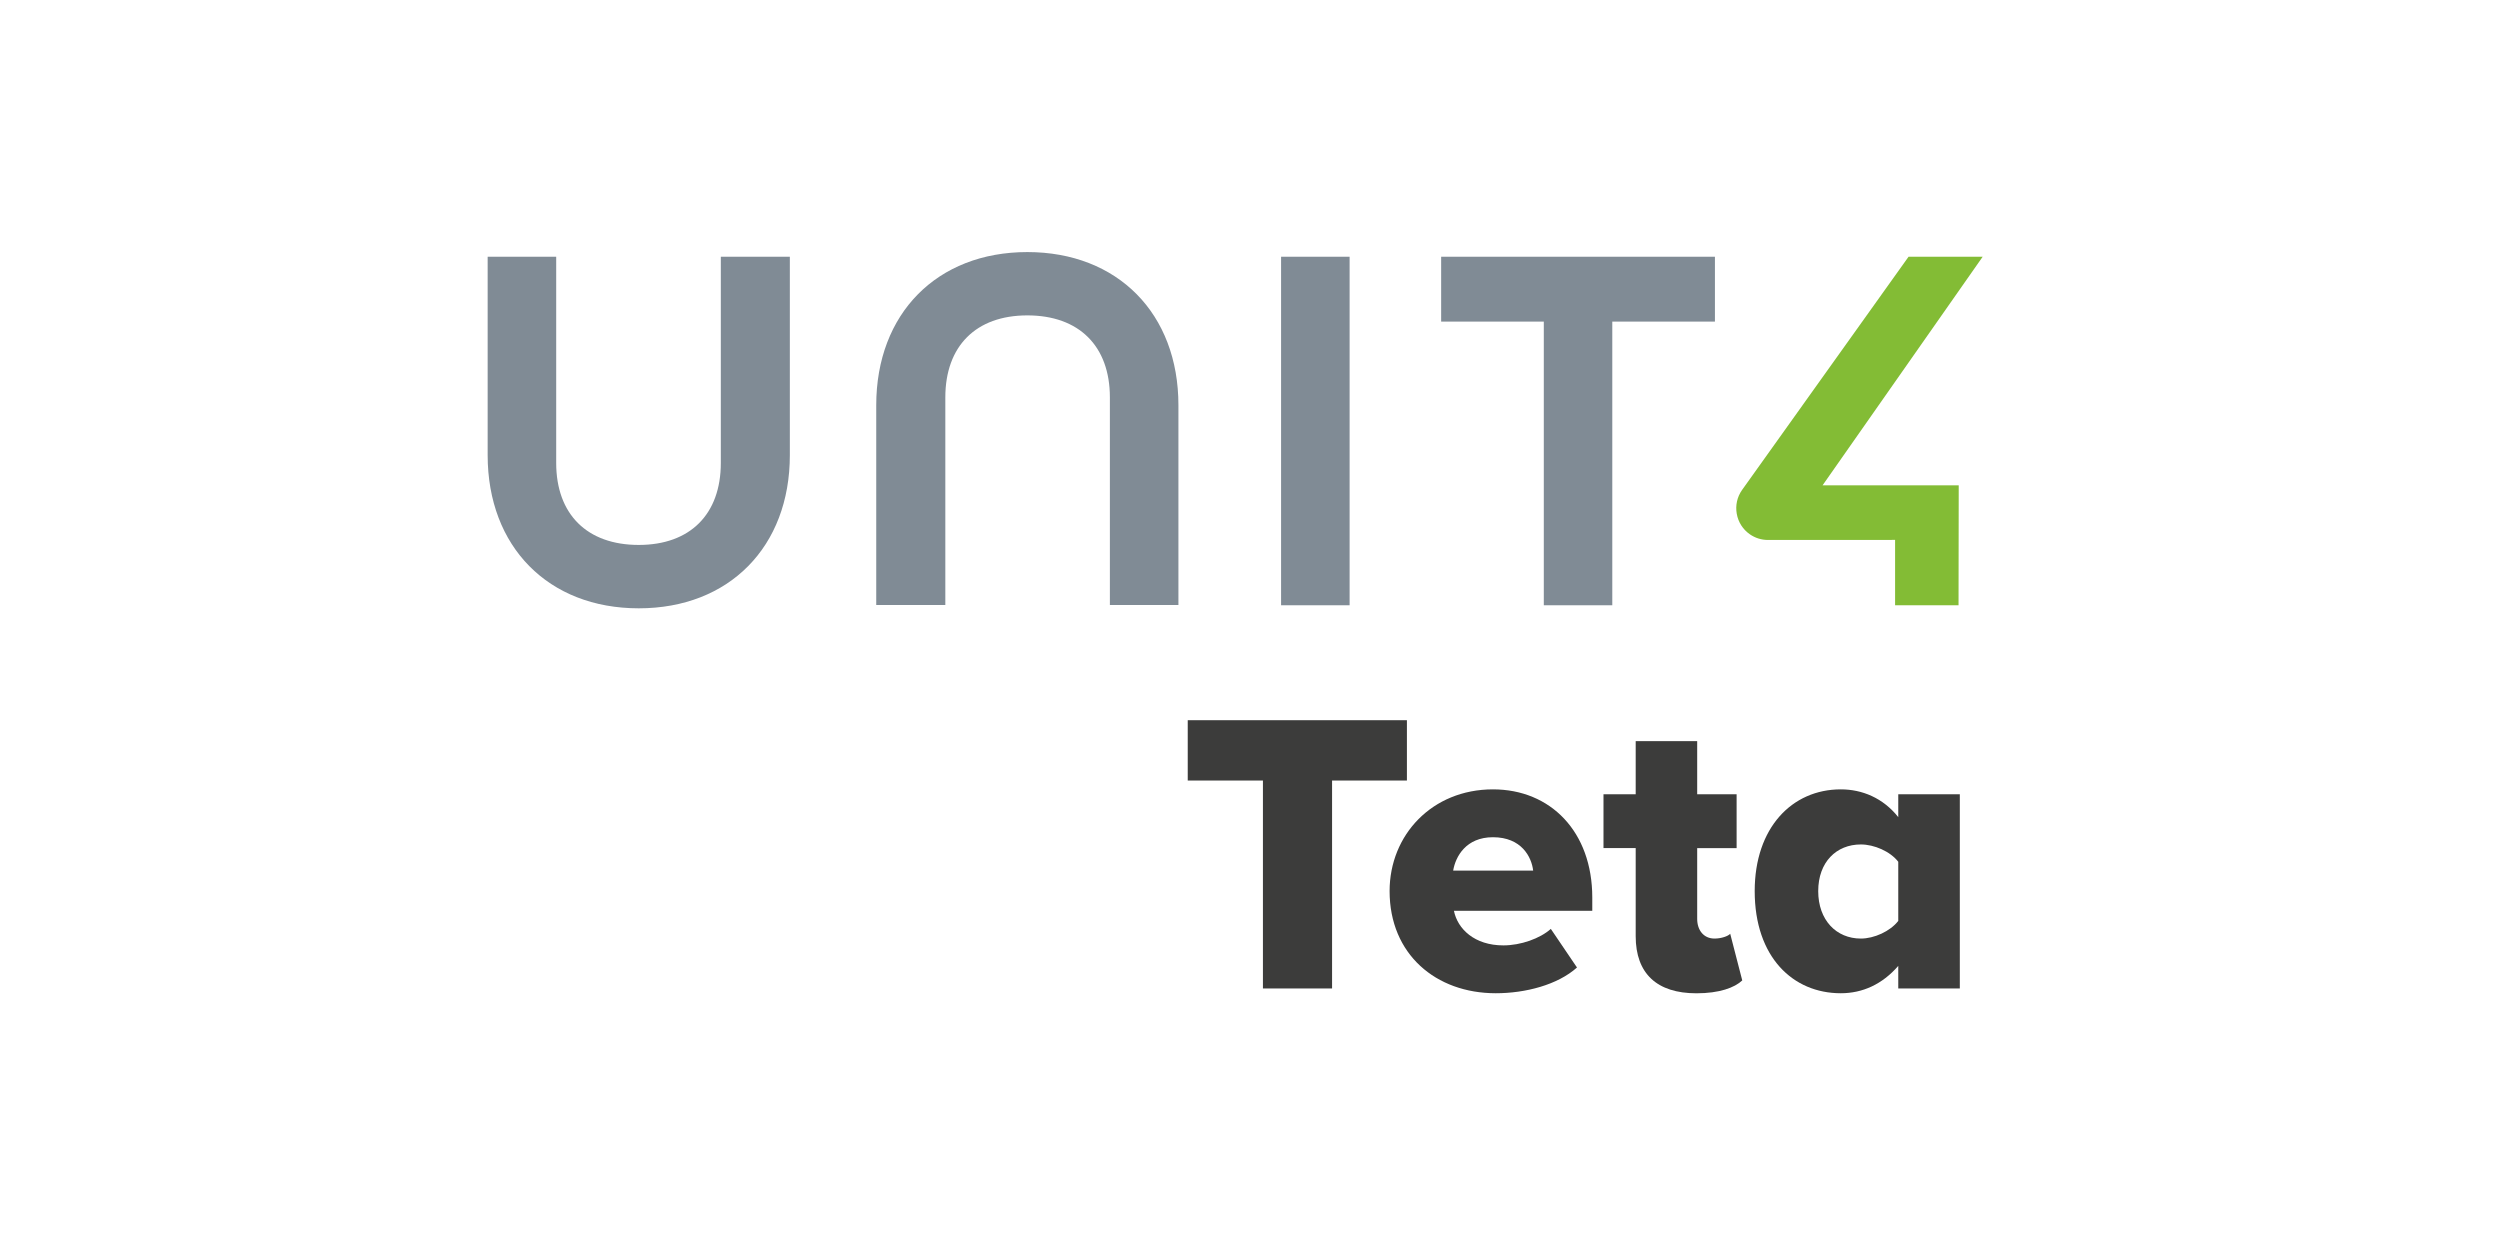 <svg xmlns="http://www.w3.org/2000/svg" xmlns:xlink="http://www.w3.org/1999/xlink" width="1000" zoomAndPan="magnify" viewBox="0 0 750 375" height="500" preserveAspectRatio="xMidYMid meet" version="1.0"><defs><clipPath id="4d6b89b3b2"><path d="M 146.297 77.023 L 237 77.023 L 237 182.551 L 146.297 182.551 Z M 146.297 77.023 " clip-rule="nonzero"/></clipPath><clipPath id="8015eec761"><path d="M 216.246 77.023 L 216.246 138.879 C 216.246 154.281 207.047 163.48 191.625 163.48 C 176.113 163.48 166.859 154.281 166.859 138.879 L 166.859 77.023 L 146.297 77.023 L 146.297 136.547 C 146.297 164.031 164.512 182.496 191.625 182.496 C 218.738 182.496 236.953 164.031 236.953 136.547 L 236.953 77.023 Z M 216.246 77.023 " clip-rule="nonzero"/></clipPath><clipPath id="7e8796dc87"><path d="M 262.871 75.621 L 353.531 75.621 L 353.531 181.863 L 262.871 181.863 Z M 262.871 75.621 " clip-rule="nonzero"/></clipPath><clipPath id="50b551cd5f"><path d="M 308.199 75.621 C 281.09 75.621 262.871 94.086 262.871 121.57 L 262.871 181.574 L 283.598 181.574 L 283.598 119.223 C 283.598 103.816 292.793 94.617 308.199 94.617 C 323.715 94.617 332.965 103.816 332.965 119.223 L 332.965 181.574 L 353.527 181.574 L 353.527 121.57 C 353.527 94.086 335.312 75.621 308.199 75.621 " clip-rule="nonzero"/></clipPath><clipPath id="877baf0e12"><path d="M 384.324 77.023 L 404.887 77.023 L 404.887 181.57 L 384.324 181.57 Z M 384.324 77.023 " clip-rule="nonzero"/></clipPath><clipPath id="2770502300"><path d="M 432.344 77.02 L 514.48 77.02 L 514.48 96.484 L 432.344 96.484 Z M 463.141 96.484 L 483.688 96.484 L 483.688 181.574 L 463.141 181.574 Z M 463.141 96.484 " clip-rule="nonzero"/></clipPath><clipPath id="3069d25221"><path d="M 520.465 77 L 595 77 L 595 181.867 L 520.465 181.867 Z M 520.465 77 " clip-rule="nonzero"/></clipPath><clipPath id="d08df2b449"><path d="M 594.805 77.02 L 572.566 77.02 L 522.594 147.023 C 521.137 149.105 520.582 151.633 521.027 154.141 C 521.473 156.648 522.859 158.82 524.941 160.277 C 526.543 161.398 528.43 161.988 530.387 161.988 L 568.527 161.969 L 568.527 181.574 L 587.562 181.574 L 587.617 145.602 L 546.77 145.602 Z M 594.805 77.02 " clip-rule="nonzero"/></clipPath><clipPath id="7b929f7998"><path d="M 356.32 216.066 L 422.074 216.066 L 422.074 234.16 L 356.32 234.16 Z M 378.879 234.16 L 399.621 234.16 L 399.621 296.531 L 378.879 296.531 Z M 378.879 234.16 " clip-rule="nonzero"/></clipPath><clipPath id="577527718f"><path d="M 416.75 236.77 L 477.895 236.77 L 477.895 298 L 416.75 298 Z M 416.75 236.77 " clip-rule="nonzero"/></clipPath><clipPath id="aa9daea97d"><path d="M 435.949 261.184 L 459.949 261.184 C 459.469 257.074 456.445 251.168 447.887 251.168 C 439.809 251.168 436.66 256.949 435.949 261.184 M 447.887 236.809 C 465.145 236.809 477.684 249.477 477.684 269.258 L 477.684 273.242 L 436.18 273.242 C 437.266 278.668 442.336 283.617 451.02 283.617 C 456.211 283.617 461.996 281.57 465.25 278.668 L 473.094 290.25 C 467.312 295.445 457.652 297.973 448.723 297.973 C 430.754 297.973 416.879 286.266 416.879 267.336 C 416.879 250.453 429.668 236.809 447.887 236.809 " clip-rule="nonzero"/></clipPath><clipPath id="597a6755b4"><path d="M 481.008 222 L 522.68 222 L 522.68 298 L 481.008 298 Z M 481.008 222 " clip-rule="nonzero"/></clipPath><clipPath id="0118a22c85"><path d="M 490.707 280.84 L 490.707 254.422 L 481.047 254.422 L 481.047 238.27 L 490.707 238.27 L 490.707 222.348 L 509.156 222.348 L 509.156 238.27 L 520.984 238.27 L 520.984 254.441 L 509.156 254.441 L 509.156 275.664 C 509.156 279.043 511.094 281.57 514.352 281.57 C 516.395 281.57 518.461 280.84 519.062 280.129 L 522.676 294.129 C 520.379 296.301 515.809 297.988 508.926 297.988 C 497.094 297.988 490.707 292.082 490.707 280.859 " clip-rule="nonzero"/></clipPath><clipPath id="f790dbaab2"><path d="M 526.188 236.77 L 588 236.77 L 588 298 L 526.188 298 Z M 526.188 236.77 " clip-rule="nonzero"/></clipPath><clipPath id="18330c323e"><path d="M 569.48 258.531 C 567.062 255.402 562.242 253.336 558.254 253.336 C 550.891 253.336 545.465 258.637 545.465 267.336 C 545.465 276.035 550.891 281.57 558.254 281.57 C 562.242 281.57 567.062 279.398 569.48 276.27 Z M 569.48 289.77 C 564.66 295.32 558.734 297.973 552.227 297.973 C 537.867 297.973 526.41 287.121 526.41 267.336 C 526.41 248.285 537.637 236.809 552.227 236.809 C 558.609 236.809 564.891 239.355 569.48 245.137 L 569.48 238.27 L 587.945 238.27 L 587.945 296.531 L 569.48 296.531 Z M 569.48 289.77 " clip-rule="nonzero"/></clipPath></defs><g clip-path="url(#4d6b89b3b2)"><g clip-path="url(#8015eec761)"><path fill="#808b95" d="M 146.297 77.023 L 236.953 77.023 L 236.953 182.551 L 146.297 182.551 Z M 146.297 77.023 " fill-opacity="1" fill-rule="nonzero"/></g></g><g clip-path="url(#7e8796dc87)"><g clip-path="url(#50b551cd5f)"><path fill="#808b95" d="M 262.871 75.621 L 353.531 75.621 L 353.531 181.508 L 262.871 181.508 Z M 262.871 75.621 " fill-opacity="1" fill-rule="nonzero"/></g></g><g clip-path="url(#877baf0e12)"><path fill="#808b95" d="M 384.324 77.023 L 404.883 77.023 L 404.883 181.586 L 384.324 181.586 Z M 384.324 77.023 " fill-opacity="1" fill-rule="nonzero"/></g><g clip-path="url(#2770502300)"><path fill="#808b95" d="M 423.449 68.125 L 603.621 68.125 L 603.621 190.469 L 423.449 190.469 Z M 423.449 68.125 " fill-opacity="1" fill-rule="nonzero"/></g><g clip-path="url(#3069d25221)"><g clip-path="url(#d08df2b449)"><path fill="#83bc35" d="M 423.449 68.125 L 603.621 68.125 L 603.621 190.469 L 423.449 190.469 Z M 423.449 68.125 " fill-opacity="1" fill-rule="nonzero"/></g></g><g clip-path="url(#7b929f7998)"><path fill="#3c3c3b" d="M 347.426 207.172 L 596.676 207.172 L 596.676 306.871 L 347.426 306.871 Z M 347.426 207.172 " fill-opacity="1" fill-rule="nonzero"/></g><g clip-path="url(#577527718f)"><g clip-path="url(#aa9daea97d)"><path fill="#3c3c3b" d="M 347.426 207.172 L 596.676 207.172 L 596.676 306.871 L 347.426 306.871 Z M 347.426 207.172 " fill-opacity="1" fill-rule="nonzero"/></g></g><g clip-path="url(#597a6755b4)"><g clip-path="url(#0118a22c85)"><path fill="#3c3c3b" d="M 347.426 207.172 L 596.676 207.172 L 596.676 306.871 L 347.426 306.871 Z M 347.426 207.172 " fill-opacity="1" fill-rule="nonzero"/></g></g><g clip-path="url(#f790dbaab2)"><g clip-path="url(#18330c323e)"><path fill="#3c3c3b" d="M 347.426 207.172 L 596.676 207.172 L 596.676 306.871 L 347.426 306.871 Z M 347.426 207.172 " fill-opacity="1" fill-rule="nonzero"/></g></g></svg>
